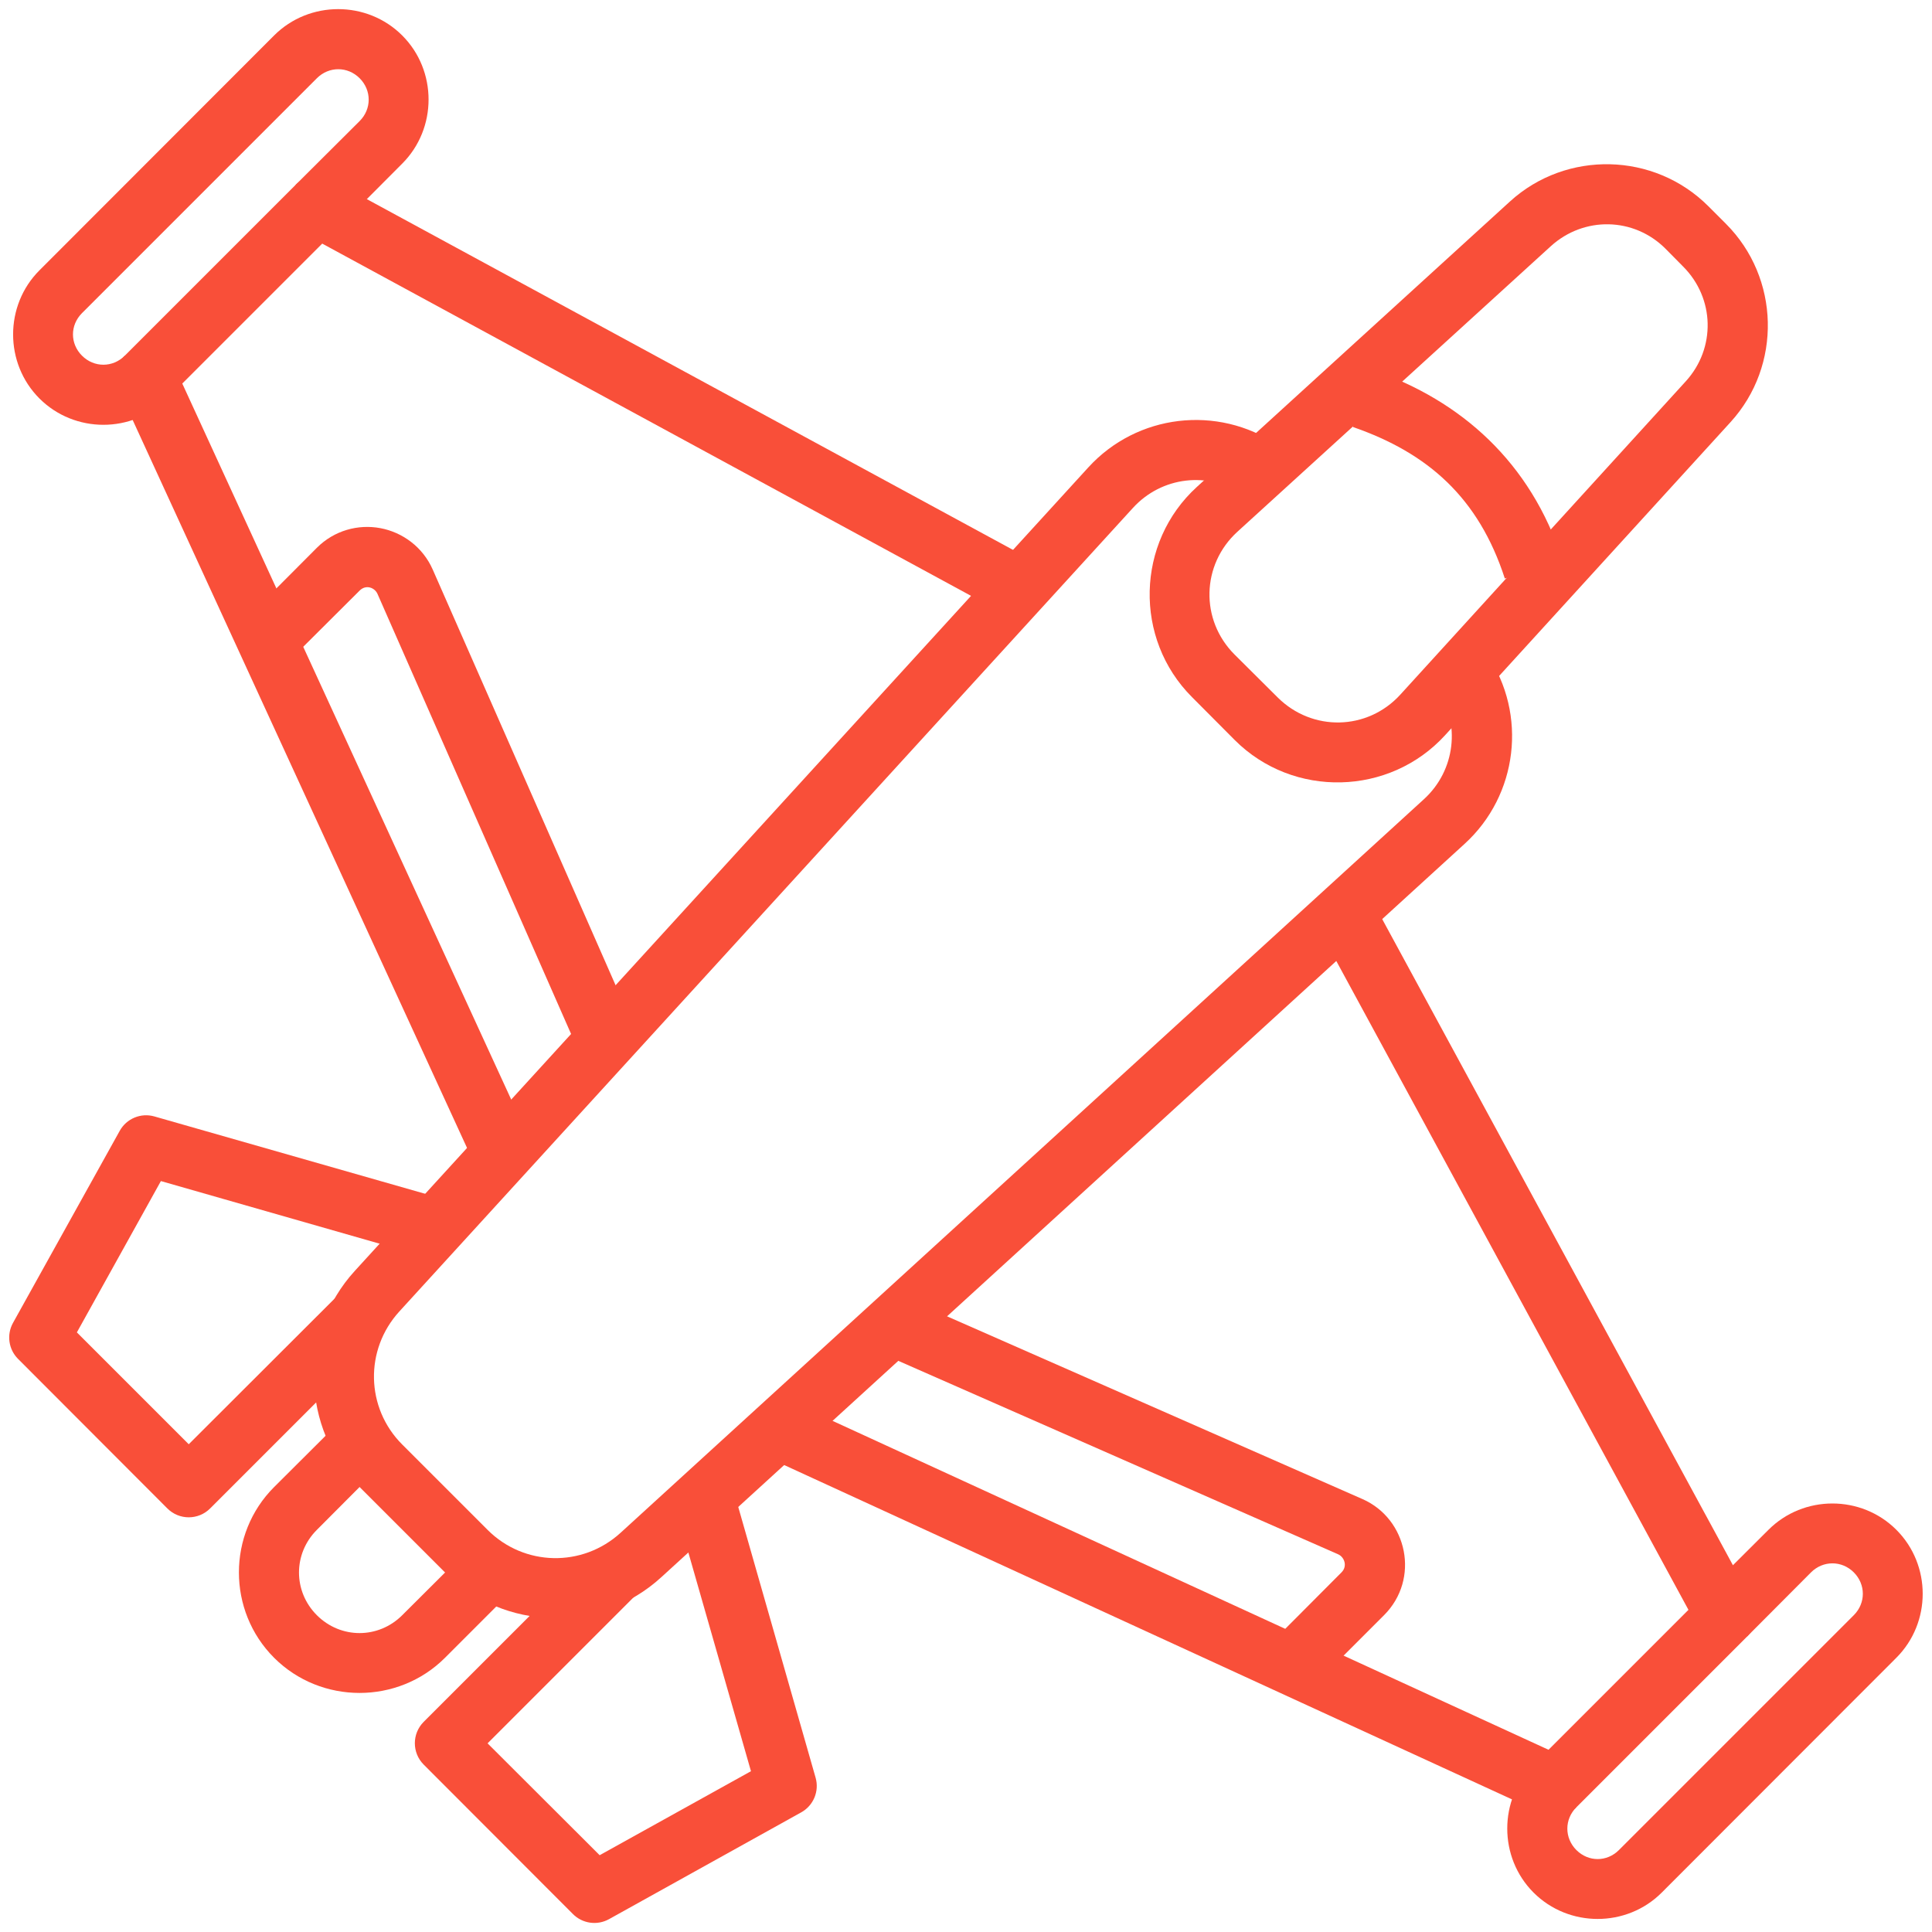 <svg width="100" height="100" viewBox="0 0 100 100" fill="none" xmlns="http://www.w3.org/2000/svg">
<g clip-path="url(#clip0_1465_84)">
<path d="M61.004 21.791C59.259 21.999 57.59 22.814 56.333 24.191L18.363 65.783C15.452 68.97 15.564 73.919 18.616 76.971L23.034 81.389C26.086 84.441 31.035 84.553 34.222 81.642L75.814 43.672C78.567 41.158 79.067 36.979 76.979 33.891L74.384 35.632C75.616 37.455 75.328 39.882 73.704 41.365L32.123 79.335C30.146 81.141 27.13 81.079 25.237 79.186L20.819 74.768C18.926 72.875 18.864 69.859 20.669 67.882L58.64 26.29C60.123 24.665 62.538 24.378 64.361 25.609L66.114 23.026C64.57 21.982 62.75 21.584 61.004 21.791Z" fill="#F94F39"/>
<path d="M17.509 73.66L14.187 76.971C11.759 79.398 11.759 83.378 14.187 85.806C16.615 88.233 20.606 88.233 23.034 85.806L26.344 82.495L24.141 80.292L20.819 83.603C19.586 84.836 17.635 84.836 16.401 83.603C15.168 82.369 15.168 80.418 16.401 79.185L19.712 75.863L17.509 73.66Z" fill="#F94F39"/>
<path d="M37.947 77.074L34.937 77.939L38.87 91.677L31.038 96.025L25.237 90.235L32.919 82.553L30.715 80.338L21.926 89.127C21.321 89.737 21.321 90.721 21.926 91.331L29.654 99.07C30.147 99.567 30.911 99.675 31.523 99.335L41.465 93.81C42.105 93.459 42.416 92.712 42.215 92.011L37.947 77.074Z" fill="#F94F39"/>
<path d="M83.334 8.502C81.484 8.459 79.617 9.096 78.156 10.428L61.95 25.203C58.795 28.079 58.678 33.062 61.696 36.08L63.911 38.306C66.93 41.325 71.923 41.208 74.799 38.053L89.574 21.847C92.239 18.924 92.129 14.379 89.332 11.582L88.421 10.671C87.022 9.272 85.185 8.545 83.334 8.502ZM80.266 12.747C81.98 11.185 84.567 11.234 86.206 12.873L87.118 13.796C88.757 15.435 88.818 18.023 87.256 19.736L72.481 35.953C70.777 37.823 67.914 37.88 66.125 36.092L63.899 33.877C62.111 32.089 62.18 29.226 64.049 27.522L80.266 12.747Z" fill="#F94F39"/>
<path d="M70.958 46.496L68.213 47.984L87.394 83.325L80.151 90.568L40.958 72.563L39.654 75.401L79.828 93.856C80.423 94.133 81.128 94.008 81.593 93.544L90.428 84.709C90.919 84.218 91.027 83.461 90.693 82.852L70.958 46.496Z" fill="#F94F39"/>
<path d="M46.817 67.164L45.56 70.025L69.263 80.451C69.584 80.593 69.759 81.063 69.436 81.386L66.126 84.708L68.329 86.911L71.639 83.6C73.508 81.731 72.855 78.618 70.52 77.591L46.817 67.164Z" fill="#F94F39"/>
<path d="M17.151 9.31C16.542 8.976 15.786 9.084 15.294 9.575L6.459 18.41C5.995 18.875 5.87 19.58 6.148 20.175L24.602 60.349L27.44 59.045L9.435 19.852L16.678 12.609L52.008 31.79L53.507 29.045L17.151 9.31Z" fill="#F94F39"/>
<path d="M71.05 19.148L70.024 22.101C73.908 23.445 76.534 25.76 77.89 29.945L80.866 28.976C79.231 23.93 75.634 20.734 71.05 19.148Z" fill="#F94F39"/>
<path d="M91.535 79.183L88.213 82.494L90.428 84.708L93.738 81.386C94.362 80.763 95.33 80.763 95.953 81.386C96.576 82.01 96.576 82.978 95.953 83.601L83.796 95.758C83.173 96.381 82.216 96.381 81.593 95.758C80.97 95.135 80.969 94.167 81.593 93.543L79.378 91.329C77.561 93.146 77.561 96.144 79.378 97.961C81.196 99.779 84.193 99.779 86.01 97.961L98.156 85.804C99.973 83.987 99.973 81.001 98.156 79.183C96.338 77.366 93.353 77.366 91.535 79.183Z" fill="#F94F39"/>
<path d="M14.187 1.836L2.041 13.993C0.224 15.81 0.224 18.808 2.041 20.625C3.859 22.442 6.844 22.442 8.662 20.625L6.459 18.41C5.836 19.034 4.868 19.034 4.244 18.41C3.621 17.787 3.621 16.831 4.244 16.207L16.401 4.05C17.025 3.427 17.993 3.427 18.616 4.05C19.239 4.674 19.239 5.642 18.616 6.265L15.294 9.575L17.509 11.79L20.819 8.468C22.637 6.65 22.637 3.653 20.819 1.836C19.002 0.018 16.004 0.018 14.187 1.836Z" fill="#F94F39"/>
<path d="M7.993 57.787C7.292 57.586 6.545 57.898 6.194 58.537L0.669 68.479C0.335 69.088 0.443 69.845 0.934 70.336L8.662 78.076C9.273 78.689 10.266 78.689 10.877 78.076L19.666 69.287L17.451 67.084L9.769 74.754L3.979 68.964L8.328 61.132L22.065 65.065L22.93 62.055L7.993 57.787Z" fill="#F94F39"/>
<path d="M19.689 27.337C18.542 27.122 17.303 27.451 16.402 28.352L13.091 31.674L15.294 33.877L18.616 30.567C18.939 30.244 19.393 30.409 19.539 30.74L29.966 54.443L32.826 53.185L22.399 29.483C21.886 28.315 20.836 27.552 19.689 27.337Z" fill="#F94F39"/>
</g>
<defs>
<clipPath id="clip0_1465_84">
<rect width="100" height="100" fill="white"/>
</clipPath>
</defs>
</svg>
